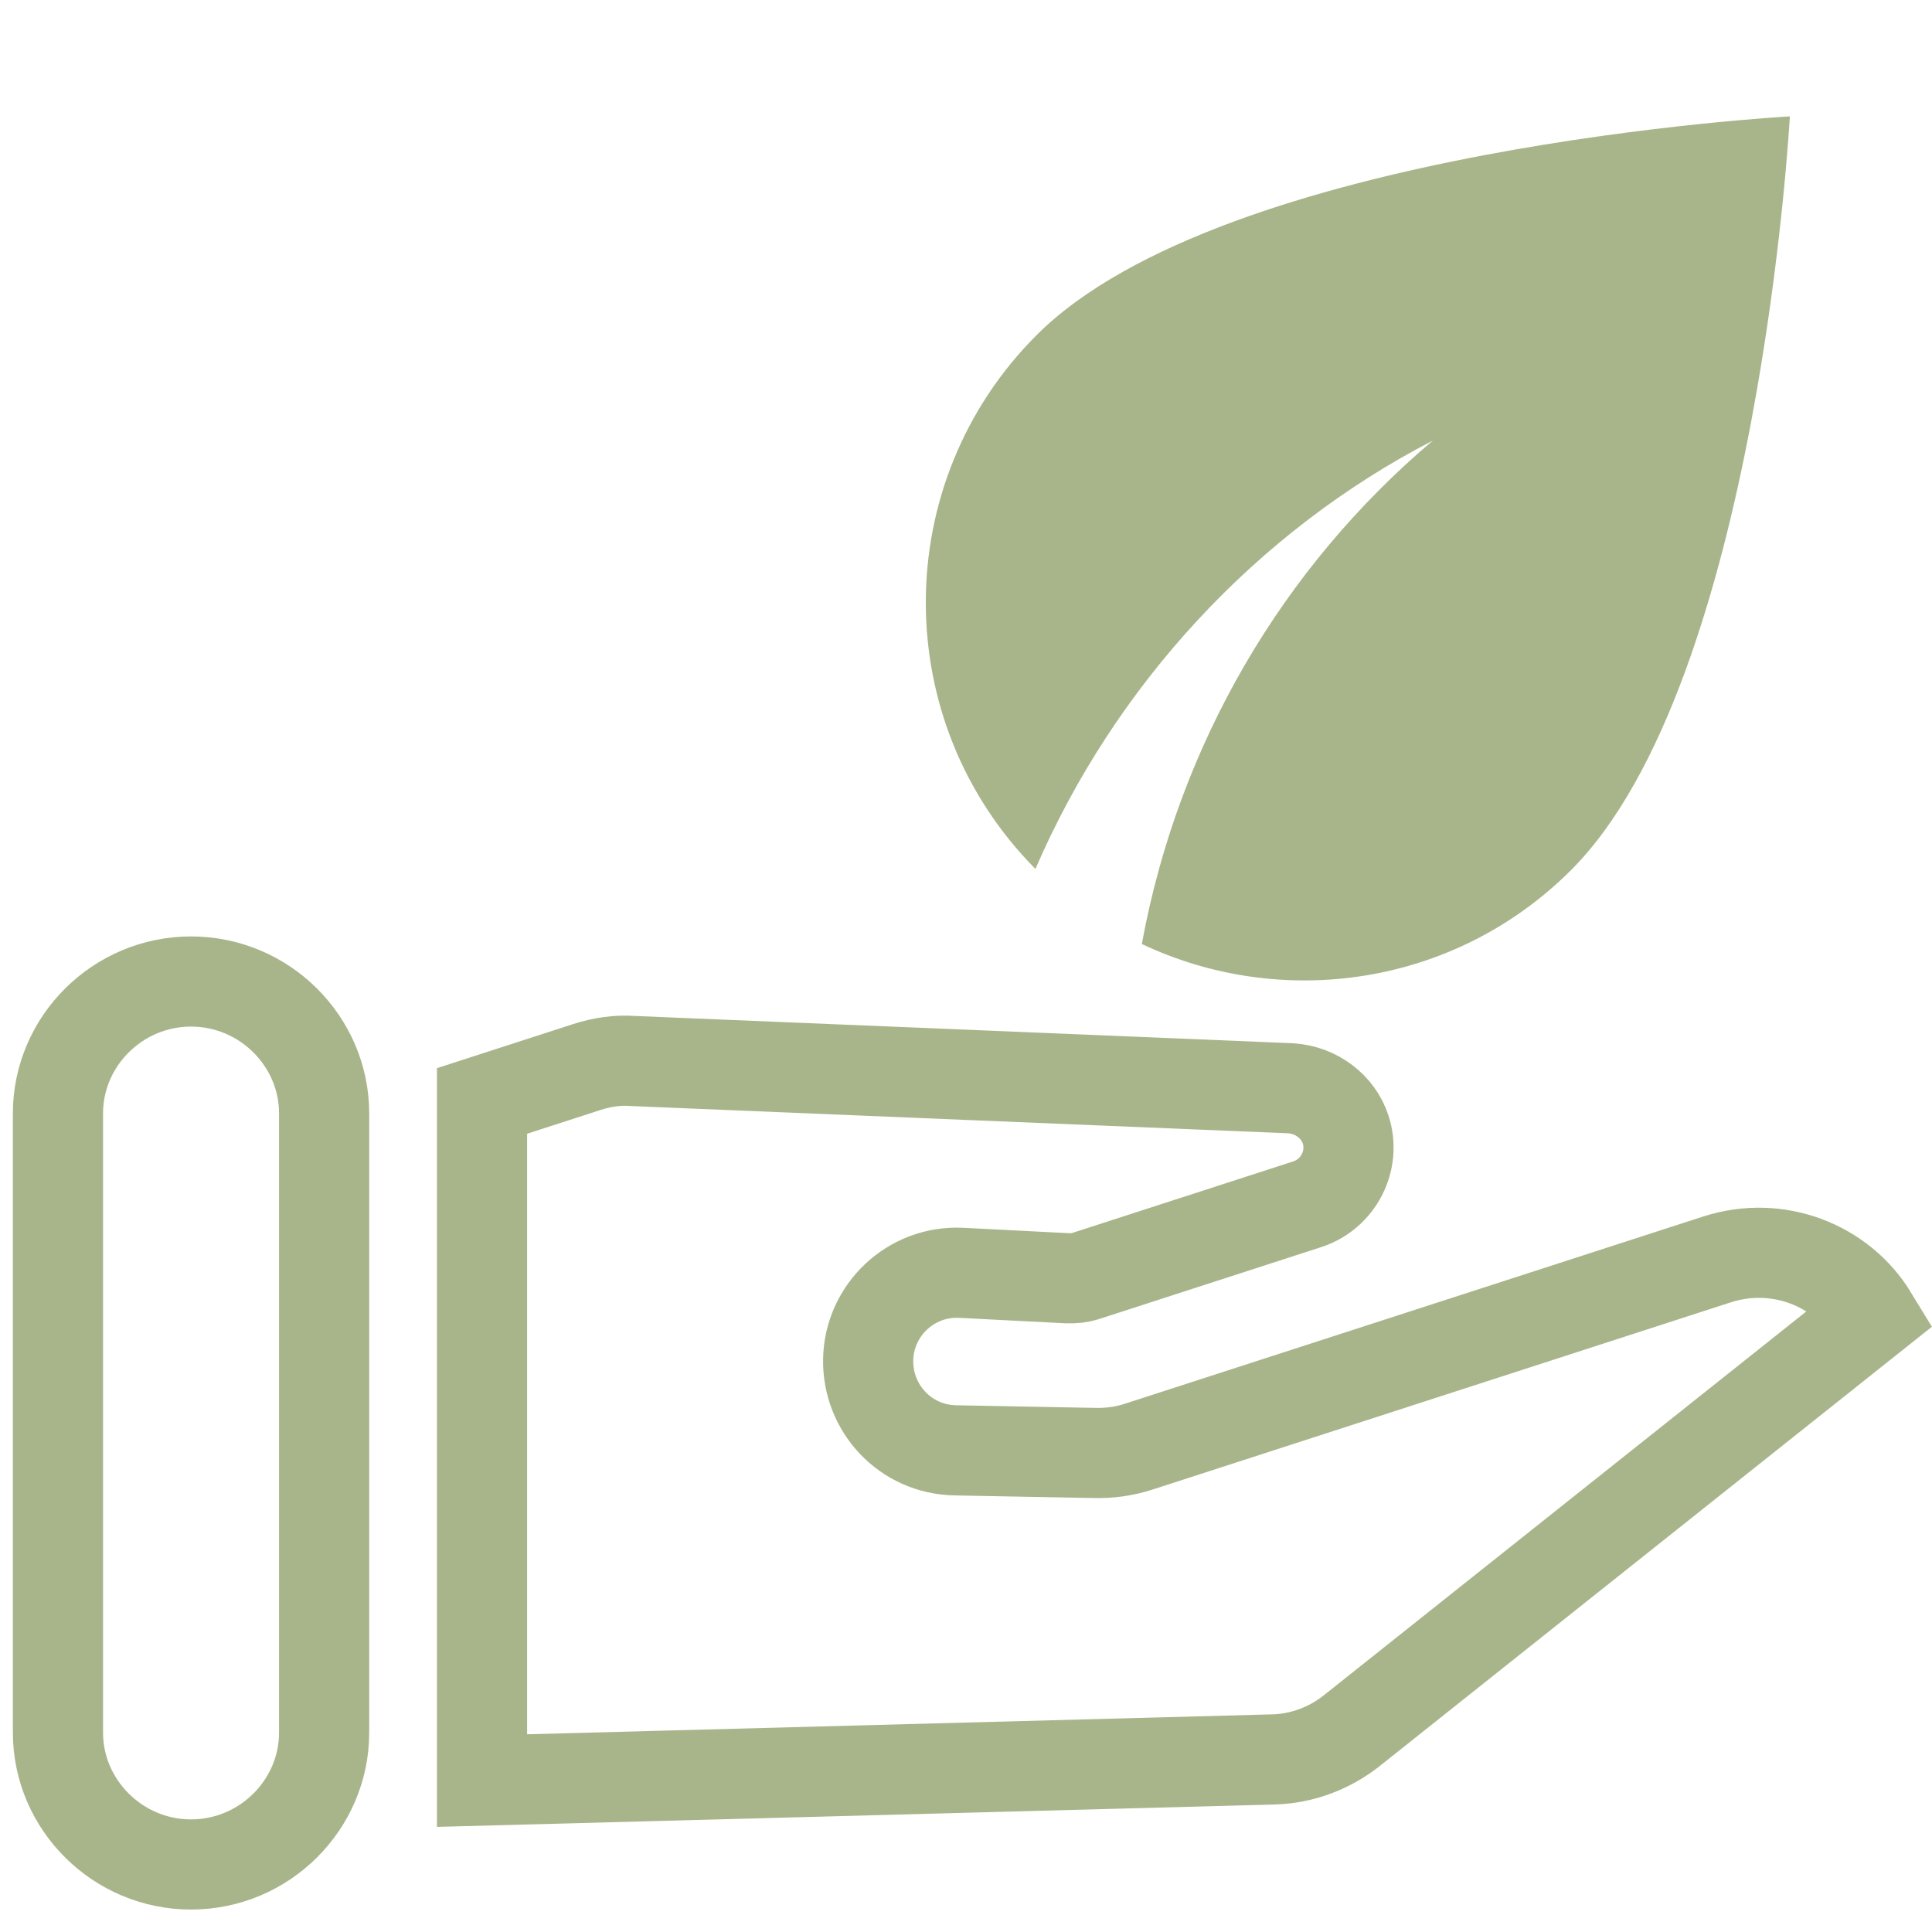 <?xml version="1.0" encoding="UTF-8"?> <svg xmlns="http://www.w3.org/2000/svg" width="150" height="150" viewBox="0 0 150 150" fill="none"><g clip-path="url(#clip0_2314_5672)"><g clip-path="url(#clip1_2314_5672)"><path d="M4.5 86.441C4.5 80.842 9.135 76.204 14.833 76.204C20.53 76.204 25.165 80.842 25.165 86.441V134.52C25.165 140.12 20.53 144.757 14.833 144.757C9.135 144.757 4.5 140.12 4.5 134.52V86.441Z" stroke="#A8B58A" stroke-width="7"></path><path d="M49.081 82.372L49.136 82.376L49.19 82.378L100.193 84.493C102.215 84.619 103.894 85.928 104.472 87.689C105.256 90.079 103.933 92.709 101.48 93.503L84.186 99.102C83.899 99.195 83.422 99.259 82.893 99.244L74.644 98.822C74.643 98.822 74.642 98.822 74.642 98.822C70.714 98.62 67.475 101.729 67.405 105.56C67.336 109.327 70.281 112.535 74.18 112.605L84.913 112.806C86.093 112.842 87.257 112.69 88.381 112.326L133.293 97.786C138.015 96.257 142.977 98.213 145.397 102.191L104.951 134.368C104.949 134.369 104.948 134.37 104.947 134.371C103.213 135.745 101.087 136.533 98.912 136.6C98.91 136.6 98.909 136.6 98.907 136.6L37.426 138.244L37.426 85.477L45.534 82.852C46.754 82.457 47.962 82.29 49.081 82.372Z" stroke="#A8B58A" stroke-width="7"></path><path d="M80.475 26.023C69.028 37.473 69.028 56.011 80.391 67.462C86.554 53.201 97.539 41.29 111.25 34.202C99.636 44.016 91.502 57.731 88.651 73.292C99.552 78.451 112.969 76.563 121.983 67.546C136.574 52.95 138.964 9.036 138.964 9.036C138.964 9.036 95.066 11.427 80.475 26.023Z" fill="#A8B58A"></path></g></g><defs><clipPath id="clip0_2314_5672"><rect width="150" height="150" fill="white"></rect></clipPath><clipPath id="clip1_2314_5672"><rect width="150" height="150" fill="white"></rect></clipPath></defs></svg> 